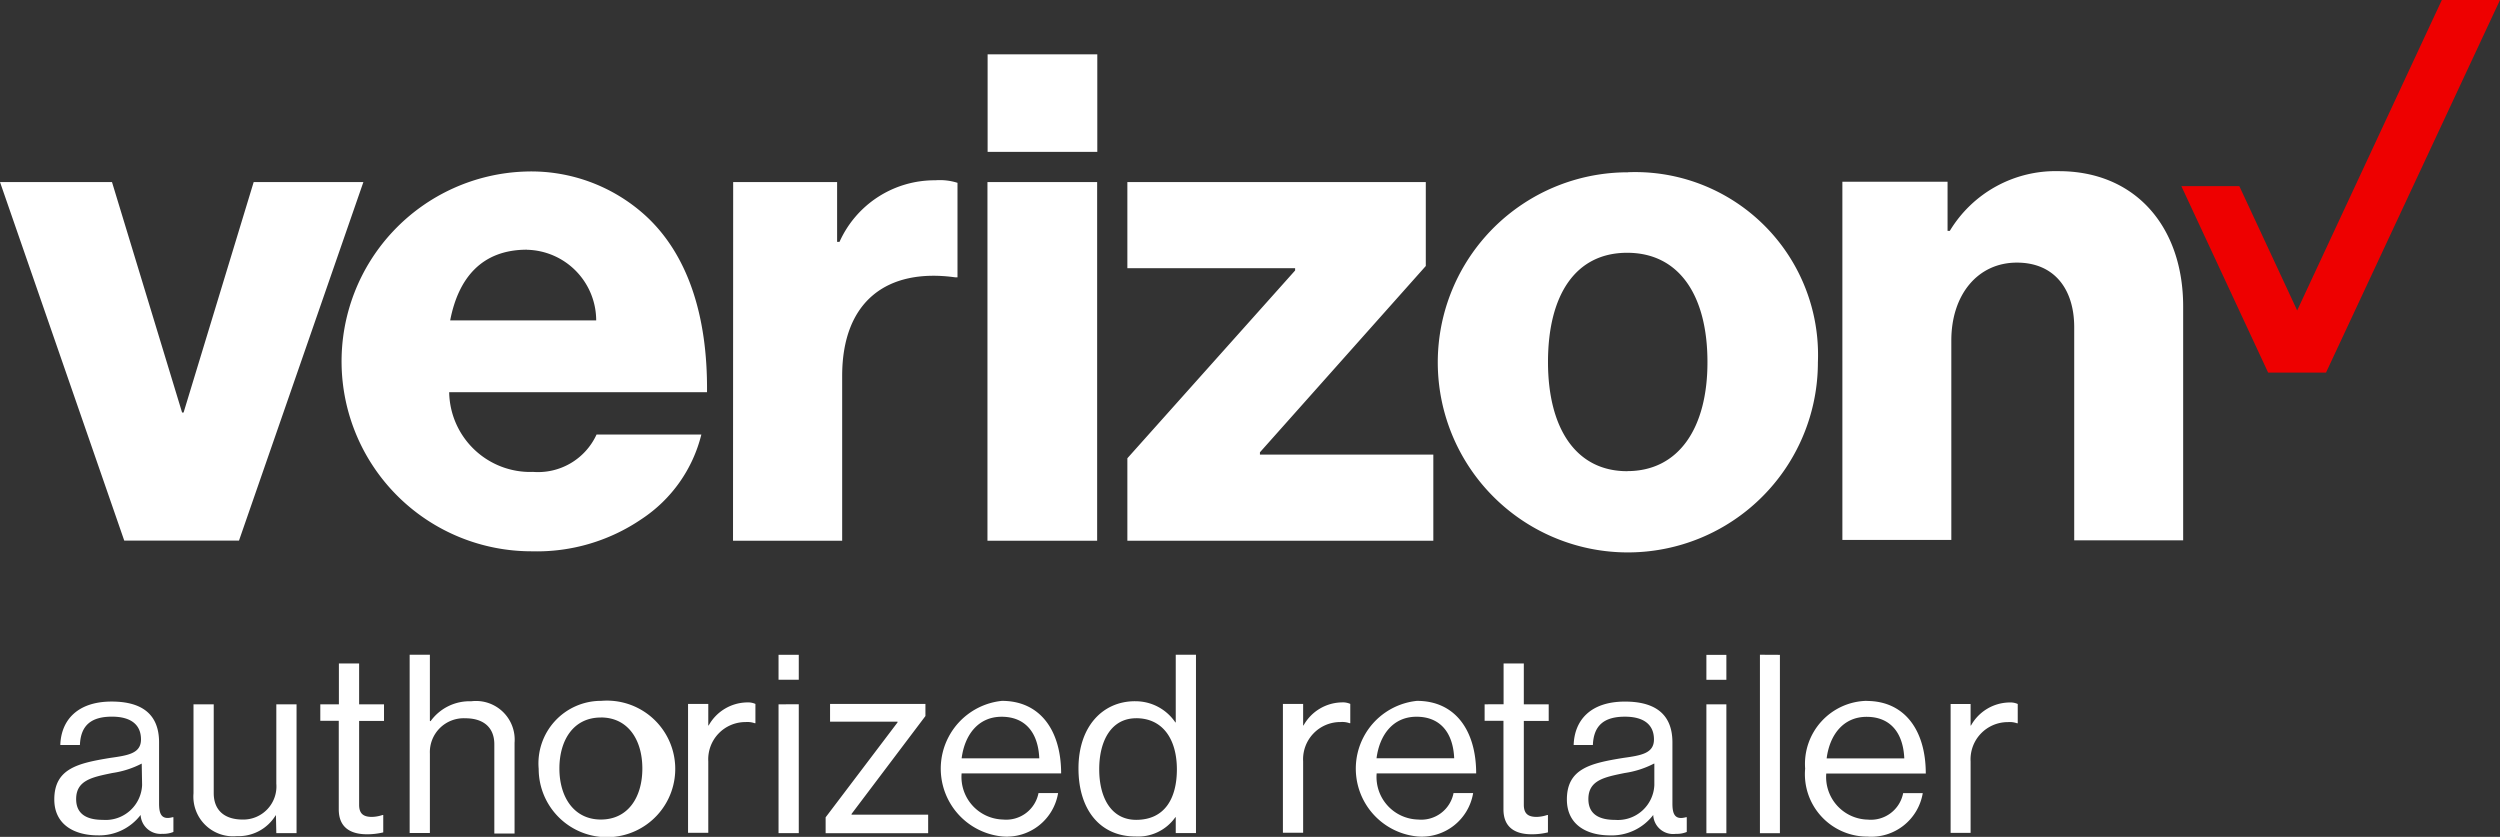 <svg xmlns="http://www.w3.org/2000/svg" width="98.852" height="33.09" viewBox="0 0 98.852 33.09">
  <rect x="0" y="0" width="98.852" height="33.09" fill="#333333" stroke="none"/>
  <g id="vz_authorized_retailer_2_lines-2_rgb_p" transform="translate(-81.5 -81.5)">
    <path id="Path_4885" data-name="Path 4885" d="M87.06,125.475a2.055,2.055,0,0,1-1.684.807c-.969,0-1.729-.448-1.729-1.419,0-1.225.939-1.434,2.206-1.643.715-.1,1.222-.179,1.222-.732,0-.583-.4-.9-1.148-.9-.82,0-1.237.344-1.267,1.121h-.775c.03-.986.686-1.718,2.027-1.718,1.073,0,1.878.4,1.878,1.614v2.42c0,.418.1.657.537.538h.03v.583a1.02,1.02,0,0,1-.432.075.792.792,0,0,1-.865-.747Zm.045-2.032a3.671,3.671,0,0,1-1.163.373c-.79.164-1.431.284-1.431,1.031,0,.672.537.822,1.058.822a1.443,1.443,0,0,0,1.55-1.375l-.015-.852Zm5.306,2.047H92.4a1.718,1.718,0,0,1-1.535.822,1.569,1.569,0,0,1-1.714-1.688V121.1h.8v3.511c0,.672.417,1.046,1.148,1.046a1.31,1.31,0,0,0,1.327-1.419V121.1h.8v5.095h-.8l-.015-.7ZM94.9,121.1v-1.614h.8V121.1h.984v.657H95.7v3.317c0,.359.179.478.507.478a1.4,1.4,0,0,0,.417-.075h.03v.687a2.7,2.7,0,0,1-.641.075c-.656,0-1.118-.269-1.118-.986v-3.5h-.73V121.1Zm3.622.672a1.9,1.9,0,0,1,1.61-.792,1.529,1.529,0,0,1,1.714,1.643v3.586h-.8v-3.526c0-.672-.432-1.031-1.148-1.031a1.34,1.34,0,0,0-1.4,1.4v3.137h-.8V119.14h.8v2.615l.03.015Zm6.737-.807a2.7,2.7,0,1,1-2.459,2.689A2.474,2.474,0,0,1,105.258,120.963Zm0,.657c-1.088,0-1.64.9-1.64,2.017s.566,2.017,1.64,2.017,1.64-.881,1.64-2.017S106.332,121.62,105.258,121.62Zm4.263.314a1.767,1.767,0,0,1,1.52-.911.716.716,0,0,1,.328.06v.762h-.03a.87.87,0,0,0-.358-.045,1.472,1.472,0,0,0-1.476,1.554v2.824h-.8v-5.095h.8v.852Zm3.562-2.794v.986h-.8v-.986Zm0,1.957v5.095h-.8V121.1Zm3.905.717v-.03h-2.668v-.7h3.771v.478l-2.921,3.87v.03H118.2v.732h-4.054v-.627Zm4.129-.852c1.52,0,2.34,1.18,2.34,2.869h-3.935a1.684,1.684,0,0,0,1.64,1.823,1.3,1.3,0,0,0,1.4-1.046h.775a2.059,2.059,0,0,1-2.176,1.718,2.694,2.694,0,0,1-.045-5.364Zm1.476,2.271c-.045-1.031-.566-1.643-1.49-1.643s-1.461.717-1.58,1.643Zm3.786-2.256a1.9,1.9,0,0,1,1.595.837h.015V119.14h.8v7.052h-.8v-.628h-.015a1.8,1.8,0,0,1-1.58.762c-1.386,0-2.251-1.046-2.251-2.689C124.143,121.964,125.112,120.978,126.379,120.978Zm.045.672c-.969,0-1.461.867-1.461,2.017s.492,2,1.461,2c1.133,0,1.61-.852,1.61-2C128.033,122.487,127.482,121.65,126.424,121.65Zm6.618.284a1.767,1.767,0,0,1,1.52-.911.716.716,0,0,1,.328.06v.762h-.03a.87.87,0,0,0-.358-.045,1.472,1.472,0,0,0-1.476,1.554v2.824h-.8v-5.095h.8v.852Zm4.486-.971c1.52,0,2.34,1.18,2.34,2.869h-3.935a1.684,1.684,0,0,0,1.64,1.823,1.3,1.3,0,0,0,1.4-1.046h.775a2.059,2.059,0,0,1-2.176,1.718,2.694,2.694,0,0,1-.045-5.364ZM139,123.234c-.045-1.031-.566-1.643-1.491-1.643s-1.461.717-1.58,1.643Zm1.953-2.136v-1.614h.8V121.1h.984v.657h-.984v3.317c0,.359.179.478.507.478a1.4,1.4,0,0,0,.417-.075h.03v.687a2.7,2.7,0,0,1-.641.075c-.656,0-1.118-.269-1.118-.986v-3.5h-.745V121.1Zm5.917,4.378a2.064,2.064,0,0,1-1.7.807c-.969,0-1.714-.448-1.714-1.419,0-1.225.939-1.434,2.221-1.643.715-.1,1.222-.179,1.222-.732,0-.583-.4-.9-1.148-.9-.82,0-1.237.344-1.267,1.121h-.76c.03-.986.671-1.718,2.027-1.718,1.073,0,1.878.4,1.878,1.614v2.42c0,.418.1.657.537.538h.03v.583a1.021,1.021,0,0,1-.432.075.787.787,0,0,1-.894-.747Zm.03-2.032a3.672,3.672,0,0,1-1.163.373c-.8.164-1.431.284-1.431,1.031,0,.672.537.822,1.058.822a1.443,1.443,0,0,0,1.55-1.375v-.852Zm2.862-4.3v.986h-.79v-.986Zm0,1.957v5.095h-.79V121.1Zm2.117-1.957v7.052h-.79V119.14Zm3.428,1.823c1.52,0,2.34,1.18,2.34,2.869h-3.935a1.684,1.684,0,0,0,1.64,1.823,1.3,1.3,0,0,0,1.4-1.046h.775a2.064,2.064,0,0,1-2.191,1.718,2.468,2.468,0,0,1-2.459-2.689A2.494,2.494,0,0,1,155.309,120.963Zm1.49,2.271c-.045-1.031-.566-1.643-1.49-1.643s-1.461.717-1.58,1.643Zm2.638-1.3a1.767,1.767,0,0,1,1.52-.911.716.716,0,0,1,.328.06v.762h-.03a.87.87,0,0,0-.358-.045,1.472,1.472,0,0,0-1.476,1.554v2.824h-.79v-5.095h.79v.852Zm-5.1-21.5h4.173v1.942h.089a4.884,4.884,0,0,1,4.308-2.361c3.041,0,4.919,2.211,4.919,5.349v9.248h-4.308v-8.426c0-1.494-.775-2.555-2.266-2.555-1.55,0-2.593,1.27-2.593,3.078V114.6h-4.308V100.435Zm-8.466-.374a7.515,7.515,0,1,0,7.512,7.515A7.229,7.229,0,0,0,145.875,100.061Zm-.03,11.818c-2.042,0-3.13-1.718-3.13-4.318,0-2.63,1.073-4.318,3.13-4.318s3.175,1.688,3.175,4.318C149.019,110.161,147.887,111.879,145.845,111.879Zm-19.764,2.749h12.1v-3.406h-6.856v-.09l6.558-7.366V100.45h-11.8v3.406h6.633v.09l-6.633,7.425v3.257Zm-5.53,0h4.337V100.45h-4.337Zm-10.061,0H114.8v-6.514c0-2.958,1.774-4.273,4.471-3.9h.089V100.48a2.3,2.3,0,0,0-.879-.1,4.117,4.117,0,0,0-3.786,2.435H114.6V100.45H110.49Zm-7.929-2.719a3.208,3.208,0,0,1-3.294-3.152h10.195c.03-3.048-.775-5.483-2.459-7.007a6.714,6.714,0,0,0-4.755-1.718,7.51,7.51,0,0,0,.283,15.015,7.35,7.35,0,0,0,4.337-1.27,5.619,5.619,0,0,0,2.37-3.347h-4.144A2.544,2.544,0,0,1,102.561,111.909Zm-.224-8.785a2.8,2.8,0,0,1,2.743,2.794H99.3C99.624,104.245,100.549,103.124,102.337,103.124Zm-15.918,11.5H90.95l4.919-14.178H91.531l-2.772,9.114H88.7l-2.772-9.114H81.5ZM120.551,95.4h4.337v3.855h-4.337Z" transform="translate(0 -11.751)" fill="#fff"/>
    <path id="Path_4886" data-name="Path 4886" d="M663.632,96.233h2.288L672.8,81.5h-2.3l-5.72,12.275-2.288-4.916H660.2Z" transform="translate(-492.448)" fill="#e00"/>
  </g>
</svg>
